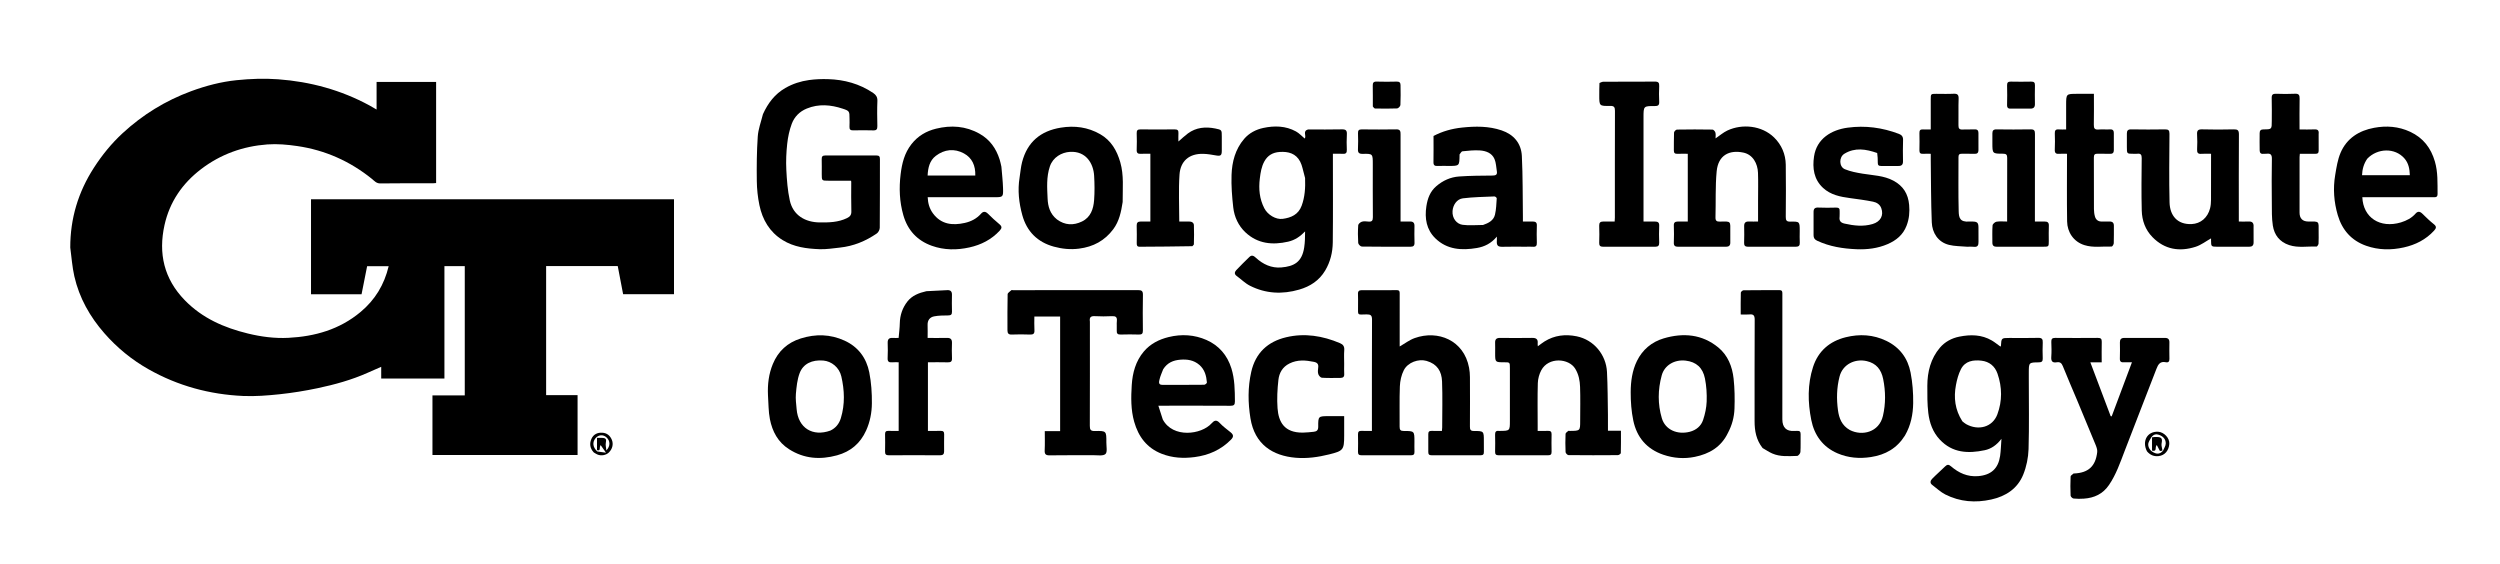 <svg width="235" height="53" viewBox="0 0 235 53" fill="none" xmlns="http://www.w3.org/2000/svg">
<g clip-path="url(#clip0_1495_30689)">
<path d="M6.605 23.269C6.602 20.523 7.358 18.049 8.822 15.775C9.594 14.576 10.485 13.481 11.526 12.52C13.41 10.781 15.556 9.46 17.969 8.571C19.357 8.06 20.783 7.686 22.243 7.537C23.533 7.405 24.849 7.357 26.14 7.452C29.161 7.675 32.045 8.455 34.725 9.909C34.934 10.022 35.138 10.146 35.399 10.297C35.399 9.396 35.399 8.561 35.399 7.701C37.276 7.701 39.119 7.701 40.995 7.701C40.995 10.857 40.995 14.018 40.995 17.206C40.892 17.214 40.787 17.23 40.683 17.23C39.038 17.231 37.393 17.216 35.749 17.242C35.373 17.248 35.185 16.998 34.962 16.817C32.901 15.153 30.563 14.113 27.95 13.73C27.02 13.594 26.061 13.507 25.128 13.576C22.84 13.747 20.741 14.493 18.895 15.904C17.131 17.253 15.947 18.986 15.465 21.151C14.871 23.822 15.412 26.208 17.369 28.22C19.015 29.913 21.068 30.806 23.303 31.351C24.547 31.655 25.822 31.822 27.101 31.757C29.602 31.629 31.922 30.974 33.897 29.323C35.258 28.185 36.118 26.767 36.535 25.02C35.875 25.02 35.232 25.02 34.51 25.02C34.342 25.868 34.166 26.753 33.986 27.66C32.415 27.66 30.842 27.66 29.235 27.66C29.235 24.697 29.235 21.727 29.235 18.728C40.599 18.728 51.967 18.728 63.356 18.728C63.356 21.705 63.356 24.666 63.356 27.655C61.779 27.655 60.209 27.655 58.573 27.655C58.409 26.794 58.239 25.908 58.067 25.008C55.817 25.008 53.592 25.008 51.336 25.008C51.336 29.045 51.336 33.077 51.336 37.145C52.315 37.145 53.288 37.145 54.292 37.145C54.292 39.035 54.292 40.889 54.292 42.768C49.751 42.768 45.217 42.768 40.651 42.768C40.651 40.915 40.651 39.06 40.651 37.17C41.656 37.17 42.656 37.17 43.688 37.17C43.688 33.102 43.688 29.07 43.688 25.014C43.065 25.014 42.445 25.014 41.776 25.014C41.776 28.525 41.776 32.04 41.776 35.58C39.775 35.58 37.824 35.58 35.834 35.58C35.834 35.239 35.834 34.892 35.834 34.481C35.373 34.684 34.965 34.86 34.558 35.041C33.047 35.714 31.461 36.151 29.852 36.491C28.676 36.739 27.483 36.932 26.288 37.059C25.149 37.179 23.993 37.272 22.852 37.221C19.701 37.08 16.72 36.271 13.961 34.71C12.386 33.819 10.999 32.683 9.812 31.326C8.452 29.773 7.449 28.001 6.988 25.972C6.789 25.1 6.729 24.197 6.605 23.269Z" fill="black"/>
<path d="M71.717 10.733C72.191 9.688 72.833 8.84 73.825 8.271C74.525 7.869 75.272 7.633 76.054 7.524C76.638 7.443 77.237 7.422 77.827 7.439C79.362 7.482 80.802 7.874 82.087 8.745C82.34 8.917 82.49 9.131 82.475 9.484C82.442 10.272 82.454 11.062 82.471 11.851C82.477 12.145 82.397 12.267 82.083 12.256C81.459 12.235 80.833 12.241 80.208 12.254C79.945 12.26 79.834 12.174 79.851 11.903C79.868 11.646 79.855 11.386 79.855 11.128C79.855 10.463 79.843 10.422 79.213 10.215C78.094 9.847 76.971 9.741 75.84 10.203C75.157 10.482 74.673 10.978 74.426 11.637C74.202 12.236 74.066 12.884 73.997 13.521C73.909 14.325 73.874 15.143 73.914 15.949C73.963 16.918 74.034 17.899 74.241 18.843C74.55 20.251 75.704 20.89 77.035 20.908C77.919 20.919 78.793 20.901 79.616 20.503C79.903 20.364 80.038 20.202 80.027 19.859C80 18.948 80.017 18.037 80.017 17.125C80.017 17.098 80.011 17.072 80.002 16.986C79.296 16.986 78.582 16.986 77.868 16.986C77.245 16.986 77.245 16.986 77.245 16.369C77.245 15.906 77.254 15.444 77.241 14.982C77.233 14.728 77.301 14.612 77.581 14.614C79.184 14.623 80.788 14.622 82.391 14.614C82.65 14.613 82.714 14.723 82.713 14.959C82.707 17.108 82.717 19.258 82.698 21.407C82.696 21.59 82.57 21.842 82.421 21.944C81.374 22.664 80.224 23.139 78.951 23.273C78.313 23.34 77.67 23.448 77.034 23.424C75.827 23.378 74.625 23.225 73.566 22.567C72.344 21.809 71.671 20.655 71.385 19.284C71.23 18.544 71.15 17.776 71.14 17.02C71.122 15.625 71.133 14.226 71.229 12.836C71.277 12.137 71.537 11.452 71.717 10.733Z" fill="black"/>
<path d="M190.707 35.606C190.707 37.838 190.75 40.029 190.684 42.218C190.66 43.022 190.487 43.863 190.186 44.608C189.652 45.93 188.55 46.652 187.176 46.954C185.689 47.282 184.236 47.176 182.868 46.485C182.414 46.255 182.03 45.886 181.619 45.575C181.38 45.395 181.471 45.164 181.616 45.014C182.01 44.607 182.443 44.239 182.845 43.84C183.041 43.647 183.182 43.65 183.392 43.831C184.12 44.459 184.941 44.835 185.937 44.757C187.168 44.661 187.838 44.036 188.009 42.864C188.081 42.373 188.09 41.873 188.137 41.247C187.678 41.85 187.16 42.195 186.559 42.321C185.01 42.647 183.531 42.587 182.343 41.324C181.679 40.617 181.372 39.744 181.261 38.819C181.159 37.978 181.167 37.12 181.169 36.269C181.171 34.95 181.484 33.706 182.351 32.684C182.817 32.136 183.455 31.787 184.181 31.643C185.239 31.433 186.273 31.445 187.234 32.007C187.515 32.172 187.769 32.384 188.038 32.577C188.056 32.557 188.085 32.541 188.086 32.522C188.131 31.768 188.13 31.768 188.898 31.768C189.795 31.768 190.692 31.785 191.588 31.76C191.944 31.75 192.034 31.877 192.018 32.208C191.995 32.696 192 33.187 192.017 33.676C192.026 33.953 191.944 34.059 191.65 34.061C190.707 34.067 190.707 34.079 190.707 35.035C190.707 35.212 190.707 35.389 190.707 35.606ZM184.463 39.605C184.579 39.693 184.687 39.797 184.813 39.867C185.946 40.501 187.296 40.175 187.754 38.943C188.217 37.694 188.206 36.399 187.767 35.127C187.52 34.409 186.989 33.99 186.259 33.904C185.491 33.815 184.727 33.925 184.329 34.701C184.095 35.157 183.957 35.678 183.861 36.186C183.636 37.37 183.763 38.512 184.463 39.605Z" fill="black"/>
<path d="M122.956 12.168C124.04 12.168 125.087 12.186 126.133 12.159C126.525 12.148 126.627 12.28 126.604 12.649C126.574 13.123 126.585 13.601 126.601 14.077C126.611 14.353 126.529 14.479 126.234 14.459C125.938 14.439 125.639 14.454 125.292 14.454C125.292 14.616 125.292 14.759 125.292 14.903C125.292 17.529 125.311 20.155 125.281 22.78C125.271 23.71 125.054 24.613 124.566 25.431C124.004 26.375 123.156 26.922 122.128 27.222C120.539 27.684 118.978 27.61 117.494 26.858C117.04 26.629 116.666 26.244 116.248 25.942C116.006 25.768 116.047 25.567 116.206 25.397C116.606 24.971 117.024 24.562 117.443 24.155C117.668 23.935 117.858 24.049 118.053 24.23C118.725 24.849 119.52 25.217 120.436 25.141C121.64 25.04 122.385 24.642 122.595 23.257C122.669 22.768 122.678 22.27 122.678 21.752C122.224 22.224 121.726 22.57 121.09 22.716C119.607 23.056 118.217 22.916 117.071 21.841C116.413 21.224 116.025 20.395 115.925 19.496C115.811 18.482 115.73 17.454 115.766 16.436C115.81 15.207 116.118 14.024 116.949 13.056C117.421 12.505 118.063 12.174 118.75 12.027C119.794 11.804 120.851 11.822 121.821 12.355C122.127 12.523 122.374 12.8 122.644 13.024C122.834 12.766 122.418 12.324 122.956 12.168ZM122.678 16.736C122.652 16.634 122.629 16.531 122.599 16.43C122.477 16.015 122.413 15.57 122.217 15.193C121.816 14.422 121.106 14.228 120.281 14.285C119.643 14.33 119.167 14.604 118.858 15.157C118.576 15.662 118.492 16.214 118.422 16.789C118.303 17.77 118.392 18.691 118.843 19.574C119.158 20.19 119.928 20.656 120.564 20.573C121.365 20.467 122.046 20.174 122.355 19.338C122.657 18.52 122.714 17.672 122.678 16.736Z" fill="black"/>
<path d="M131.57 31.683C131.57 32.02 131.57 32.317 131.57 32.569C132.037 32.303 132.482 31.956 132.986 31.777C135.161 31.004 137.606 31.968 138.093 34.568C138.147 34.855 138.172 35.152 138.174 35.444C138.182 36.995 138.183 38.547 138.173 40.098C138.171 40.381 138.227 40.514 138.551 40.513C139.482 40.512 139.483 40.525 139.482 41.457C139.482 41.797 139.475 42.138 139.485 42.477C139.492 42.701 139.411 42.796 139.179 42.795C137.643 42.789 136.107 42.789 134.572 42.795C134.344 42.796 134.255 42.712 134.259 42.483C134.268 41.926 134.268 41.367 134.259 40.81C134.255 40.578 134.352 40.495 134.576 40.503C134.887 40.514 135.2 40.505 135.541 40.505C135.55 40.393 135.566 40.29 135.566 40.187C135.568 38.744 135.608 37.3 135.553 35.86C135.516 34.894 135.094 34.213 134.094 33.924C133.345 33.708 132.34 34.054 131.96 34.797C131.727 35.251 131.608 35.804 131.587 36.318C131.536 37.581 131.578 38.849 131.564 40.114C131.561 40.417 131.656 40.513 131.96 40.512C132.957 40.511 132.957 40.522 132.957 41.514C132.957 41.827 132.948 42.14 132.96 42.453C132.969 42.69 132.895 42.797 132.638 42.796C131.088 42.788 129.539 42.789 127.989 42.795C127.748 42.797 127.645 42.721 127.651 42.467C127.664 41.923 127.663 41.379 127.651 40.835C127.646 40.586 127.738 40.491 127.985 40.502C128.295 40.516 128.606 40.505 128.96 40.505C128.96 40.351 128.96 40.22 128.96 40.089C128.96 36.742 128.953 33.394 128.97 30.047C128.972 29.638 128.839 29.548 128.459 29.554C127.532 29.569 127.665 29.69 127.656 28.77C127.652 28.389 127.671 28.007 127.65 27.627C127.635 27.371 127.765 27.28 127.975 27.279C129.089 27.273 130.204 27.277 131.318 27.275C131.587 27.275 131.571 27.459 131.571 27.642C131.57 28.976 131.57 30.309 131.57 31.683Z" fill="black"/>
<path d="M102.45 30.232C102.45 33.523 102.456 36.775 102.443 40.027C102.441 40.395 102.525 40.525 102.916 40.516C104 40.492 104.005 40.51 103.998 41.59C103.996 41.966 104.109 42.5 103.913 42.678C103.688 42.881 103.177 42.787 102.791 42.789C101.418 42.798 100.045 42.778 98.673 42.802C98.281 42.809 98.183 42.681 98.201 42.312C98.23 41.73 98.209 41.145 98.209 40.525C98.69 40.525 99.158 40.525 99.652 40.525C99.652 36.918 99.652 33.348 99.652 29.752C98.865 29.752 98.072 29.752 97.23 29.752C97.23 30.177 97.21 30.608 97.237 31.037C97.257 31.372 97.127 31.46 96.812 31.448C96.242 31.426 95.67 31.425 95.1 31.448C94.788 31.461 94.701 31.317 94.701 31.047C94.702 29.918 94.69 28.788 94.717 27.66C94.721 27.529 94.938 27.399 95.067 27.281C95.097 27.254 95.172 27.277 95.227 27.277C99.141 27.277 103.054 27.281 106.968 27.27C107.318 27.269 107.442 27.353 107.435 27.723C107.411 28.838 107.419 29.954 107.431 31.069C107.435 31.353 107.346 31.456 107.058 31.447C106.487 31.429 105.916 31.429 105.346 31.447C105.055 31.456 104.957 31.349 104.975 31.067C104.993 30.769 104.955 30.466 104.985 30.17C105.023 29.795 104.865 29.703 104.518 29.72C103.989 29.745 103.457 29.749 102.929 29.719C102.558 29.698 102.383 29.804 102.45 30.232Z" fill="black"/>
<path d="M165.258 18.865C165.258 17.967 165.281 17.109 165.252 16.252C165.223 15.376 164.771 14.527 163.869 14.342C162.551 14.07 161.509 14.586 161.366 16.111C161.232 17.538 161.297 18.982 161.255 20.417C161.246 20.748 161.357 20.84 161.676 20.831C162.755 20.802 162.649 20.769 162.648 21.822C162.648 22.149 162.646 22.475 162.649 22.802C162.652 23.072 162.521 23.194 162.254 23.194C160.745 23.192 159.236 23.194 157.727 23.193C157.484 23.192 157.329 23.121 157.34 22.822C157.36 22.278 157.36 21.733 157.34 21.189C157.33 20.915 157.465 20.832 157.693 20.827C157.992 20.82 158.291 20.825 158.651 20.825C158.651 19.764 158.651 18.71 158.651 17.655C158.651 16.608 158.651 15.561 158.651 14.455C158.322 14.455 158.002 14.446 157.683 14.458C157.444 14.468 157.336 14.39 157.342 14.133C157.355 13.576 157.332 13.017 157.359 12.46C157.364 12.359 157.536 12.183 157.633 12.181C158.747 12.161 159.862 12.161 160.976 12.181C161.073 12.183 161.219 12.349 161.249 12.464C161.296 12.638 161.261 12.834 161.261 13.011C161.642 12.753 161.985 12.449 162.382 12.264C163.76 11.623 165.6 11.786 166.764 12.921C167.463 13.604 167.849 14.491 167.862 15.486C167.885 17.118 167.876 18.752 167.862 20.385C167.859 20.713 167.935 20.841 168.291 20.834C169.173 20.815 169.174 20.832 169.174 21.715C169.174 22.082 169.157 22.451 169.179 22.817C169.195 23.082 169.075 23.191 168.838 23.191C167.316 23.195 165.793 23.195 164.271 23.19C164.06 23.189 163.938 23.094 163.947 22.84C163.967 22.31 163.96 21.779 163.951 21.248C163.946 20.932 164.095 20.811 164.397 20.823C164.667 20.833 164.938 20.825 165.258 20.825C165.258 20.174 165.258 19.54 165.258 18.865Z" fill="black"/>
<path d="M144.541 40.008C144.541 40.183 144.541 40.317 144.541 40.506C144.875 40.506 145.195 40.516 145.515 40.502C145.761 40.492 145.855 40.584 145.849 40.834C145.837 41.378 145.837 41.922 145.849 42.466C145.855 42.718 145.757 42.797 145.513 42.796C143.964 42.789 142.415 42.788 140.866 42.796C140.612 42.797 140.535 42.696 140.54 42.456C140.551 41.926 140.553 41.395 140.539 40.864C140.533 40.607 140.61 40.472 140.885 40.505C140.911 40.509 140.939 40.506 140.966 40.506C141.93 40.498 141.93 40.498 141.93 39.547C141.93 37.901 141.931 36.255 141.93 34.609C141.93 34.054 141.929 34.054 141.407 34.054C140.544 34.054 140.544 34.054 140.544 33.198C140.544 32.872 140.554 32.545 140.541 32.219C140.528 31.887 140.674 31.761 141.001 31.764C142.006 31.774 143.012 31.779 144.017 31.762C144.396 31.756 144.584 31.878 144.542 32.275C144.535 32.341 144.547 32.409 144.555 32.55C144.789 32.38 144.978 32.226 145.183 32.098C146.122 31.51 147.151 31.398 148.209 31.613C149.837 31.945 150.975 33.358 151.057 34.965C151.126 36.303 151.123 37.645 151.146 38.986C151.155 39.474 151.148 39.963 151.148 40.488C151.548 40.488 151.934 40.488 152.369 40.488C152.369 41.211 152.378 41.899 152.357 42.586C152.355 42.658 152.178 42.783 152.081 42.783C150.532 42.796 148.983 42.797 147.434 42.78C147.339 42.779 147.168 42.6 147.164 42.498C147.137 41.928 147.139 41.355 147.162 40.785C147.166 40.689 147.316 40.591 147.412 40.51C147.443 40.483 147.517 40.506 147.571 40.506C148.537 40.497 148.537 40.497 148.537 39.549C148.537 38.488 148.565 37.425 148.527 36.366C148.506 35.778 148.402 35.207 148.075 34.665C147.475 33.672 145.561 33.528 144.878 34.807C144.687 35.166 144.568 35.604 144.555 36.01C144.516 37.328 144.541 38.649 144.541 40.008Z" fill="black"/>
<path d="M143.396 23.192C142.676 23.192 141.996 23.177 141.318 23.197C140.817 23.212 140.66 23.132 140.705 22.57C140.711 22.493 140.706 22.415 140.706 22.239C140.178 22.879 139.545 23.189 138.83 23.311C137.405 23.555 136.019 23.474 134.922 22.402C134.088 21.586 133.905 20.534 134.08 19.386C134.193 18.645 134.434 18.001 135.007 17.506C135.625 16.972 136.351 16.646 137.155 16.589C138.205 16.514 139.26 16.512 140.314 16.502C140.614 16.499 140.755 16.412 140.705 16.107C140.64 15.717 140.633 15.301 140.482 14.947C140.239 14.379 139.681 14.18 139.117 14.141C138.572 14.103 138.016 14.167 137.469 14.222C137.37 14.232 137.286 14.412 137.2 14.517C137.187 14.533 137.199 14.57 137.198 14.597C137.182 15.597 137.182 15.597 136.194 15.597C135.841 15.597 135.487 15.585 135.135 15.601C134.865 15.613 134.74 15.541 134.746 15.24C134.762 14.424 134.751 13.608 134.751 12.781C135.595 12.338 136.482 12.093 137.427 11.992C138.69 11.858 139.941 11.845 141.153 12.256C142.288 12.64 142.995 13.466 143.054 14.66C143.148 16.568 143.126 18.481 143.153 20.392C143.155 20.525 143.153 20.658 143.153 20.824C143.495 20.824 143.804 20.819 144.113 20.825C144.342 20.83 144.473 20.917 144.464 21.189C144.445 21.733 144.446 22.278 144.463 22.821C144.473 23.107 144.374 23.219 144.088 23.195C143.872 23.177 143.654 23.192 143.396 23.192ZM139.408 21.147C139.911 20.975 140.394 20.735 140.527 20.182C140.646 19.683 140.657 19.157 140.693 18.642C140.697 18.585 140.552 18.461 140.48 18.465C139.49 18.508 138.495 18.521 137.514 18.642C136.932 18.714 136.581 19.282 136.539 19.829C136.486 20.528 136.934 21.053 137.474 21.13C138.084 21.216 138.716 21.15 139.408 21.147Z" fill="black"/>
<path d="M211.835 21.34C211.835 21.84 211.829 22.303 211.838 22.765C211.844 23.078 211.703 23.198 211.396 23.196C210.405 23.188 209.413 23.193 208.421 23.193C207.863 23.193 207.841 23.171 207.839 22.623C207.838 22.529 207.839 22.436 207.839 22.407C207.368 22.67 206.91 23.03 206.39 23.197C204.878 23.682 203.478 23.465 202.327 22.284C201.66 21.599 201.35 20.731 201.325 19.801C201.281 18.156 201.305 16.509 201.32 14.864C201.323 14.536 201.22 14.411 200.899 14.452C200.779 14.468 200.655 14.455 200.533 14.455C199.926 14.455 199.926 14.455 199.926 13.82C199.926 13.399 199.928 12.977 199.926 12.555C199.924 12.28 200.025 12.156 200.332 12.161C201.391 12.179 202.451 12.18 203.511 12.162C203.833 12.156 203.932 12.252 203.93 12.578C203.917 14.727 203.885 16.877 203.938 19.025C203.969 20.259 204.665 21.12 206.009 21.063C206.854 21.027 207.521 20.474 207.75 19.573C207.815 19.317 207.833 19.045 207.835 18.78C207.843 17.354 207.839 15.928 207.839 14.455C207.525 14.455 207.229 14.435 206.937 14.46C206.602 14.49 206.512 14.352 206.528 14.036C206.55 13.575 206.556 13.11 206.526 12.65C206.503 12.282 206.604 12.148 206.997 12.159C207.988 12.187 208.981 12.185 209.972 12.16C210.344 12.151 210.46 12.249 210.458 12.636C210.44 15.207 210.449 17.777 210.449 20.348C210.449 20.495 210.449 20.641 210.449 20.825C210.774 20.825 211.069 20.837 211.363 20.822C211.714 20.803 211.867 20.955 211.835 21.34Z" fill="black"/>
<path d="M199.694 34.054C199.388 34.086 199.255 34 199.267 33.697C199.287 33.195 199.278 32.691 199.271 32.187C199.267 31.902 199.385 31.765 199.679 31.765C200.956 31.77 202.234 31.77 203.511 31.765C203.802 31.764 203.928 31.894 203.924 32.182C203.917 32.699 203.913 33.217 203.926 33.733C203.933 33.99 203.817 34.1 203.585 34.05C203.048 33.934 202.863 34.262 202.702 34.68C201.71 37.257 200.7 39.826 199.712 42.404C199.293 43.499 198.914 44.607 198.244 45.59C197.672 46.43 196.867 46.804 195.891 46.872C195.566 46.894 195.236 46.898 194.914 46.862C194.808 46.85 194.641 46.687 194.636 46.587C194.61 45.989 194.61 45.39 194.637 44.792C194.641 44.693 194.818 44.602 194.917 44.508C194.924 44.501 194.943 44.508 194.957 44.507C196.301 44.452 196.988 43.834 197.139 42.49C197.165 42.258 197.061 41.997 196.968 41.769C196.412 40.405 195.843 39.046 195.275 37.686C194.818 36.594 194.344 35.509 193.903 34.41C193.787 34.119 193.627 34.006 193.335 34.055C192.914 34.126 192.79 33.943 192.821 33.534C192.856 33.074 192.841 32.609 192.824 32.147C192.815 31.873 192.893 31.759 193.189 31.762C194.521 31.775 195.853 31.773 197.184 31.762C197.462 31.76 197.574 31.839 197.565 32.132C197.547 32.756 197.56 33.38 197.56 34.061C197.215 34.061 196.888 34.061 196.493 34.061C197.147 35.796 197.775 37.457 198.402 39.119C198.434 39.125 198.467 39.131 198.499 39.137C199.125 37.466 199.751 35.795 200.403 34.054C200.126 34.054 199.929 34.054 199.694 34.054Z" fill="black"/>
<path d="M225.688 20.906C226.232 20.736 226.696 20.494 227.057 20.082C227.275 19.834 227.48 19.868 227.707 20.092C228.052 20.432 228.401 20.773 228.78 21.072C229.065 21.297 229.005 21.46 228.799 21.685C228.027 22.527 227.05 23.014 225.962 23.257C224.778 23.522 223.581 23.512 222.422 23.103C221.035 22.615 220.162 21.621 219.751 20.226C219.388 18.991 219.293 17.726 219.508 16.455C219.628 15.744 219.736 15.006 220.017 14.353C220.6 12.995 221.749 12.276 223.163 12.014C224.319 11.8 225.457 11.876 226.558 12.389C227.789 12.962 228.512 13.918 228.881 15.187C229.171 16.184 229.122 17.207 229.131 18.227C229.134 18.576 228.917 18.538 228.696 18.538C226.632 18.537 224.567 18.537 222.502 18.537C222.354 18.537 222.206 18.537 222.058 18.537C222.137 20.462 223.724 21.491 225.688 20.906ZM222.523 14.919C222.2 15.383 222.053 15.901 222.031 16.469C223.543 16.469 225.025 16.469 226.525 16.469C226.505 15.876 226.407 15.341 226.019 14.895C225.12 13.859 223.471 13.925 222.523 14.919Z" fill="black"/>
<path d="M94.132 15.672C94.187 16.362 94.265 17.015 94.285 17.669C94.312 18.538 94.292 18.539 93.442 18.539C91.377 18.539 89.312 18.539 87.203 18.539C87.226 19.105 87.371 19.612 87.694 20.052C88.461 21.098 89.526 21.214 90.687 20.955C91.278 20.824 91.804 20.554 92.214 20.091C92.428 19.848 92.634 19.861 92.865 20.087C93.211 20.426 93.562 20.763 93.937 21.069C94.199 21.283 94.193 21.442 93.972 21.681C93.197 22.521 92.223 23.013 91.134 23.256C89.949 23.52 88.752 23.52 87.592 23.105C86.212 22.611 85.319 21.641 84.915 20.232C84.552 18.966 84.5 17.68 84.66 16.374C84.785 15.348 85.021 14.387 85.681 13.546C86.285 12.776 87.073 12.322 87.985 12.097C89.398 11.749 90.777 11.837 92.08 12.572C93.049 13.119 93.634 13.95 93.964 14.987C94.032 15.199 94.075 15.42 94.132 15.672ZM88.949 16.497C89.854 16.497 90.759 16.497 91.678 16.497C91.704 15.57 91.379 14.839 90.607 14.42C89.707 13.933 88.774 14.034 87.964 14.651C87.386 15.092 87.231 15.768 87.196 16.497C87.785 16.497 88.326 16.497 88.949 16.497Z" fill="black"/>
<path d="M109.301 39.429C110.246 41.21 112.929 40.867 113.89 39.794C114.123 39.533 114.34 39.42 114.647 39.753C114.953 40.084 115.329 40.352 115.68 40.639C115.956 40.865 115.982 41.056 115.708 41.332C114.764 42.286 113.627 42.79 112.303 42.965C111.236 43.105 110.207 43.049 109.202 42.656C107.805 42.11 107.01 41.048 106.613 39.643C106.292 38.51 106.312 37.345 106.384 36.194C106.456 35.052 106.753 33.945 107.521 33.04C108.134 32.319 108.94 31.908 109.851 31.684C111.067 31.386 112.276 31.459 113.406 31.957C114.571 32.47 115.364 33.382 115.751 34.626C116.066 35.641 116.075 36.682 116.082 37.729C116.084 38.058 115.979 38.145 115.66 38.143C113.58 38.13 111.5 38.136 109.421 38.136C109.287 38.136 109.153 38.136 108.885 38.136C109.035 38.597 109.166 38.997 109.301 39.429ZM109.337 34.713C109.219 35.032 109.069 35.343 108.995 35.672C108.953 35.859 108.853 36.175 109.249 36.175C110.564 36.178 111.88 36.181 113.195 36.167C113.285 36.166 113.456 36.02 113.45 35.953C113.397 35.326 113.244 34.735 112.736 34.297C112.214 33.847 111.595 33.757 110.944 33.812C110.302 33.865 109.736 34.08 109.337 34.713Z" fill="black"/>
<path d="M176.456 14.383C175.394 14.013 174.365 13.843 173.371 14.453C172.848 14.773 172.861 15.675 173.419 15.907C173.945 16.125 174.526 16.232 175.093 16.326C176.068 16.486 177.069 16.498 177.976 16.981C178.901 17.474 179.369 18.224 179.46 19.266C179.519 19.938 179.464 20.566 179.222 21.203C178.89 22.076 178.25 22.595 177.437 22.947C176.503 23.35 175.509 23.47 174.509 23.427C173.236 23.373 171.982 23.179 170.808 22.627C170.57 22.515 170.473 22.364 170.475 22.108C170.483 21.387 170.484 20.666 170.475 19.945C170.471 19.624 170.587 19.495 170.926 19.511C171.482 19.538 172.04 19.527 172.597 19.514C172.846 19.509 172.945 19.603 172.927 19.849C172.915 20.025 172.944 20.205 172.921 20.379C172.873 20.751 173.009 20.933 173.388 21.018C174.267 21.217 175.148 21.318 176.021 21.06C176.785 20.834 177.082 20.242 176.841 19.572C176.709 19.205 176.398 19.025 176.064 18.957C175.351 18.814 174.628 18.719 173.906 18.622C172.98 18.499 172.069 18.317 171.361 17.657C170.498 16.852 170.357 15.803 170.52 14.703C170.77 13.016 172.18 12.204 173.673 12.002C175.334 11.776 176.936 11.992 178.496 12.584C178.752 12.681 178.9 12.838 178.888 13.158C178.861 13.823 178.873 14.491 178.882 15.157C178.887 15.463 178.767 15.606 178.453 15.601C177.91 15.592 177.366 15.592 176.822 15.601C176.594 15.605 176.506 15.516 176.511 15.289C176.516 14.991 176.498 14.692 176.456 14.383Z" fill="black"/>
<path d="M179.068 40.935C178.313 42.145 177.226 42.755 175.865 42.963C174.783 43.128 173.736 43.043 172.735 42.616C171.348 42.024 170.544 40.91 170.258 39.47C169.93 37.813 169.9 36.133 170.424 34.503C170.908 33 171.99 32.072 173.504 31.699C174.799 31.38 176.085 31.446 177.315 32.04C178.582 32.651 179.335 33.683 179.595 35.023C179.778 35.963 179.854 36.939 179.839 37.897C179.823 38.942 179.622 39.978 179.068 40.935ZM173.884 40.422C175.038 41.015 176.637 40.636 176.996 39.093C177.262 37.948 177.252 36.792 177.018 35.631C176.837 34.736 176.374 34.152 175.47 33.944C174.383 33.694 173.218 34.231 172.919 35.392C172.646 36.448 172.624 37.509 172.771 38.574C172.873 39.311 173.124 39.992 173.884 40.422Z" fill="black"/>
<path d="M162.427 40.691C161.785 42.028 160.663 42.67 159.311 42.945C158.319 43.147 157.324 43.076 156.352 42.745C154.793 42.213 153.859 41.108 153.53 39.534C153.348 38.664 153.282 37.755 153.285 36.864C153.289 35.857 153.427 34.834 153.876 33.923C154.39 32.88 155.251 32.145 156.374 31.811C158.216 31.264 159.989 31.406 161.52 32.662C162.418 33.398 162.835 34.459 162.959 35.59C163.061 36.527 163.075 37.481 163.041 38.424C163.013 39.202 162.814 39.964 162.427 40.691ZM158.836 40.588C159.442 40.428 159.9 40.052 160.092 39.474C160.278 38.917 160.407 38.319 160.427 37.735C160.451 37.017 160.407 36.28 160.265 35.577C160.062 34.57 159.454 34.017 158.456 33.9C157.411 33.777 156.464 34.322 156.201 35.289C155.835 36.632 155.819 37.984 156.213 39.315C156.535 40.403 157.667 40.885 158.836 40.588Z" fill="black"/>
<path d="M72.19 37.158C72.141 36.118 72.266 35.14 72.647 34.218C73.142 33.018 74.016 32.208 75.272 31.815C76.672 31.377 78.041 31.406 79.382 32.016C80.675 32.604 81.443 33.651 81.712 35.003C81.901 35.954 81.966 36.944 81.957 37.916C81.95 38.783 81.785 39.65 81.419 40.461C80.871 41.677 79.961 42.45 78.679 42.801C77.095 43.235 75.589 43.128 74.172 42.227C73.125 41.561 72.598 40.557 72.37 39.399C72.229 38.681 72.245 37.933 72.19 37.158ZM78.053 40.476C78.561 40.235 78.881 39.831 79.042 39.3C79.437 37.997 79.385 36.681 79.084 35.379C78.89 34.535 78.161 33.955 77.384 33.891C76.333 33.805 75.501 34.187 75.165 35.078C74.937 35.685 74.873 36.366 74.814 37.02C74.771 37.497 74.843 37.986 74.884 38.467C75.032 40.232 76.385 41.073 78.053 40.476Z" fill="black"/>
<path d="M105.53 18.988C105.388 19.917 105.204 20.797 104.652 21.54C103.849 22.62 102.774 23.201 101.429 23.372C100.612 23.477 99.833 23.395 99.064 23.185C97.525 22.763 96.518 21.76 96.095 20.22C95.779 19.066 95.646 17.887 95.841 16.689C95.92 16.206 95.953 15.711 96.076 15.239C96.565 13.355 97.807 12.309 99.715 11.999C101.024 11.787 102.263 11.953 103.415 12.612C104.443 13.2 104.989 14.147 105.308 15.259C105.657 16.476 105.523 17.718 105.53 18.988ZM99.355 20.627C100.1 21.178 100.902 21.211 101.709 20.819C102.529 20.42 102.783 19.64 102.846 18.813C102.903 18.055 102.893 17.288 102.849 16.528C102.783 15.365 102.088 14.187 100.581 14.275C99.79 14.321 98.978 14.782 98.688 15.643C98.351 16.643 98.431 17.666 98.475 18.677C98.507 19.385 98.69 20.101 99.355 20.627Z" fill="black"/>
<path d="M126.352 34.218C126.352 34.558 126.336 34.858 126.357 35.156C126.376 35.426 126.24 35.52 126.009 35.523C125.425 35.528 124.839 35.544 124.257 35.508C124.133 35.501 123.964 35.307 123.92 35.167C123.861 34.981 123.881 34.76 123.91 34.56C123.959 34.228 123.823 34.079 123.507 34.014C122.725 33.855 121.967 33.792 121.21 34.167C120.553 34.492 120.245 35.056 120.171 35.705C120.071 36.588 120.024 37.492 120.089 38.376C120.184 39.658 120.715 40.682 122.46 40.666C122.807 40.663 123.153 40.621 123.499 40.586C123.773 40.557 123.915 40.437 123.913 40.117C123.906 39.118 123.92 39.118 124.911 39.118C125.372 39.118 125.834 39.118 126.352 39.118C126.352 39.57 126.352 40.013 126.352 40.456C126.352 40.619 126.352 40.782 126.352 40.946C126.352 42.287 126.268 42.382 124.947 42.712C123.913 42.97 122.866 43.118 121.806 43.03C119.626 42.849 117.936 41.769 117.541 39.315C117.306 37.859 117.289 36.413 117.615 34.964C118.02 33.167 119.172 32.112 120.901 31.701C122.637 31.288 124.33 31.566 125.963 32.258C126.261 32.385 126.386 32.575 126.36 32.912C126.327 33.331 126.352 33.755 126.352 34.218Z" fill="black"/>
<path d="M87.078 27.373C87.757 27.332 88.403 27.305 89.048 27.274C89.357 27.26 89.489 27.401 89.484 27.709C89.474 28.24 89.47 28.771 89.486 29.301C89.493 29.575 89.382 29.647 89.124 29.65C88.684 29.654 88.235 29.654 87.805 29.738C87.402 29.817 87.177 30.108 87.194 30.555C87.209 30.946 87.197 31.338 87.197 31.767C87.82 31.767 88.414 31.778 89.007 31.763C89.357 31.753 89.497 31.893 89.485 32.242C89.469 32.718 89.465 33.195 89.487 33.67C89.501 33.984 89.378 34.068 89.083 34.059C88.473 34.041 87.862 34.053 87.225 34.053C87.225 36.195 87.225 38.322 87.225 40.505C87.612 40.505 88.013 40.514 88.414 40.501C88.658 40.494 88.757 40.579 88.751 40.831C88.738 41.361 88.747 41.892 88.747 42.422C88.747 42.678 88.651 42.799 88.364 42.797C86.761 42.785 85.158 42.787 83.555 42.796C83.294 42.797 83.188 42.719 83.196 42.447C83.211 41.903 83.206 41.358 83.197 40.815C83.193 40.587 83.28 40.494 83.508 40.502C83.82 40.513 84.133 40.505 84.475 40.505C84.475 38.369 84.475 36.241 84.475 34.053C84.287 34.053 84.075 34.037 83.867 34.057C83.556 34.087 83.419 33.992 83.438 33.653C83.465 33.178 83.455 32.701 83.442 32.225C83.433 31.898 83.563 31.746 83.895 31.765C84.082 31.776 84.271 31.767 84.47 31.767C84.51 31.296 84.573 30.845 84.581 30.393C84.595 29.621 84.838 28.924 85.303 28.333C85.734 27.786 86.372 27.534 87.078 27.373Z" fill="black"/>
<path d="M150.35 7.801C150.491 7.736 150.617 7.681 150.743 7.681C152.347 7.675 153.95 7.686 155.553 7.67C155.883 7.667 155.98 7.775 155.965 8.093C155.942 8.582 155.939 9.073 155.965 9.562C155.984 9.9 155.849 9.973 155.538 9.97C154.491 9.962 154.49 9.973 154.49 11.043C154.49 14.144 154.49 17.245 154.49 20.346C154.49 20.493 154.49 20.64 154.49 20.825C154.868 20.825 155.217 20.826 155.566 20.825C155.837 20.823 155.979 20.913 155.965 21.225C155.942 21.755 155.945 22.287 155.965 22.816C155.974 23.081 155.862 23.191 155.624 23.191C153.967 23.195 152.309 23.195 150.652 23.19C150.443 23.189 150.316 23.1 150.325 22.844C150.344 22.301 150.344 21.756 150.325 21.212C150.315 20.927 150.438 20.826 150.695 20.825C151.047 20.825 151.398 20.825 151.778 20.825C151.785 20.69 151.798 20.573 151.798 20.456C151.799 17.11 151.794 13.764 151.806 10.418C151.807 10.061 151.712 9.948 151.349 9.955C150.331 9.975 150.33 9.959 150.331 8.937C150.331 8.57 150.333 8.203 150.35 7.801Z" fill="black"/>
<path d="M112.083 23.142C110.414 23.177 108.77 23.182 107.126 23.194C106.869 23.196 106.851 23.042 106.853 22.846C106.858 22.302 106.869 21.757 106.849 21.213C106.839 20.929 106.961 20.825 107.218 20.824C107.515 20.823 107.813 20.824 108.135 20.824C108.135 18.704 108.135 16.603 108.135 14.454C107.846 14.454 107.551 14.439 107.258 14.458C106.969 14.477 106.835 14.396 106.849 14.076C106.871 13.559 106.865 13.041 106.85 12.525C106.843 12.265 106.924 12.16 107.198 12.163C108.271 12.174 109.345 12.174 110.419 12.163C110.683 12.161 110.791 12.248 110.773 12.516C110.757 12.76 110.77 13.006 110.77 13.303C111.083 13.034 111.355 12.771 111.656 12.548C112.437 11.971 113.322 11.895 114.24 12.079C114.852 12.202 114.848 12.218 114.848 12.834C114.848 13.283 114.849 13.732 114.848 14.181C114.847 14.604 114.738 14.685 114.34 14.617C113.935 14.547 113.525 14.472 113.116 14.461C111.761 14.424 110.96 15.158 110.874 16.412C110.775 17.864 110.851 19.328 110.851 20.824C111.124 20.824 111.447 20.829 111.769 20.823C112.016 20.818 112.216 20.929 112.227 21.163C112.254 21.76 112.236 22.36 112.225 22.958C112.225 23.011 112.149 23.063 112.083 23.142Z" fill="black"/>
<path d="M194.217 9.885C194.217 8.82 194.217 8.82 195.25 8.82C195.763 8.82 196.276 8.82 196.827 8.82C196.827 9.811 196.84 10.773 196.82 11.733C196.813 12.069 196.905 12.202 197.255 12.175C197.62 12.146 197.989 12.184 198.354 12.163C198.611 12.148 198.697 12.281 198.7 12.49C198.709 13.034 198.707 13.578 198.701 14.122C198.699 14.362 198.588 14.475 198.325 14.46C197.946 14.44 197.565 14.466 197.185 14.451C196.927 14.441 196.821 14.522 196.823 14.797C196.832 16.415 196.824 18.034 196.831 19.652C196.833 19.889 196.861 20.135 196.928 20.362C197.008 20.635 197.207 20.814 197.511 20.823C197.769 20.831 198.028 20.83 198.285 20.823C198.571 20.816 198.709 20.939 198.705 21.233C198.699 21.777 198.715 22.321 198.694 22.865C198.69 22.976 198.561 23.18 198.496 23.177C197.641 23.144 196.78 23.308 195.93 23.04C194.908 22.718 194.324 21.814 194.309 20.819C194.276 18.718 194.299 16.617 194.299 14.455C193.999 14.455 193.787 14.439 193.579 14.459C193.269 14.488 193.132 14.395 193.15 14.055C193.176 13.553 193.169 13.049 193.152 12.546C193.143 12.269 193.225 12.139 193.52 12.165C193.734 12.184 193.951 12.169 194.217 12.169C194.217 11.41 194.217 10.667 194.217 9.885Z" fill="black"/>
<path d="M184.915 23.193C184.319 23.14 183.747 23.151 183.211 23.019C182.161 22.762 181.625 21.869 181.587 20.9C181.509 18.949 181.517 16.995 181.491 15.042C181.488 14.866 181.49 14.69 181.49 14.455C181.243 14.455 181.004 14.445 180.767 14.458C180.528 14.471 180.42 14.39 180.426 14.133C180.439 13.589 180.438 13.045 180.426 12.501C180.421 12.256 180.506 12.15 180.757 12.166C180.985 12.18 181.215 12.169 181.49 12.169C181.49 11.215 181.49 10.281 181.49 9.347C181.49 8.821 181.491 8.82 182.03 8.82C182.56 8.82 183.091 8.842 183.62 8.813C183.987 8.793 184.125 8.89 184.11 9.284C184.079 10.113 184.111 10.944 184.095 11.774C184.089 12.074 184.178 12.192 184.488 12.174C184.867 12.152 185.249 12.184 185.628 12.163C185.885 12.149 185.97 12.282 185.973 12.491C185.982 13.035 185.98 13.579 185.975 14.124C185.972 14.365 185.857 14.474 185.597 14.46C185.204 14.44 184.809 14.463 184.415 14.452C184.191 14.447 184.097 14.527 184.098 14.759C184.103 16.46 184.071 18.161 184.117 19.861C184.133 20.459 184.225 20.893 185.114 20.826C185.209 20.819 185.304 20.824 185.4 20.825C185.864 20.829 185.973 20.932 185.976 21.382C185.979 21.831 185.969 22.28 185.979 22.729C185.987 23.052 185.903 23.248 185.525 23.198C185.338 23.173 185.145 23.193 184.915 23.193Z" fill="black"/>
<path d="M217.952 12.597C217.952 13.139 217.945 13.642 217.955 14.145C217.959 14.372 217.873 14.463 217.645 14.458C217.17 14.448 216.694 14.455 216.185 14.455C216.175 14.562 216.159 14.664 216.159 14.766C216.157 16.507 216.157 18.247 216.158 19.988C216.158 20.537 216.448 20.828 217 20.824C218.037 20.817 217.957 20.763 217.952 21.8C217.95 22.167 217.966 22.535 217.943 22.901C217.936 23.001 217.813 23.181 217.749 23.178C216.894 23.14 216.032 23.319 215.184 23.039C214.276 22.74 213.783 22.086 213.645 21.197C213.537 20.496 213.557 19.773 213.551 19.059C213.538 17.686 213.531 16.312 213.557 14.939C213.565 14.528 213.424 14.4 213.046 14.453C212.952 14.466 212.854 14.444 212.761 14.457C212.511 14.494 212.413 14.354 212.409 14.141C212.399 13.597 212.401 13.053 212.407 12.509C212.41 12.276 212.51 12.162 212.776 12.162C213.547 12.162 213.547 12.15 213.547 11.385C213.547 10.664 213.563 9.943 213.54 9.223C213.529 8.886 213.654 8.803 213.967 8.814C214.55 8.835 215.136 8.843 215.718 8.812C216.097 8.792 216.172 8.943 216.164 9.285C216.144 10.233 216.157 11.182 216.157 12.169C216.645 12.169 217.103 12.184 217.56 12.163C217.863 12.149 217.995 12.253 217.952 12.597Z" fill="black"/>
<path d="M165.684 42.116C165.086 41.358 164.93 40.5 164.931 39.593C164.933 36.411 164.924 33.229 164.941 30.048C164.943 29.642 164.816 29.516 164.432 29.557C164.18 29.584 163.922 29.562 163.627 29.562C163.627 28.859 163.618 28.184 163.638 27.509C163.641 27.429 163.8 27.287 163.889 27.286C165.016 27.27 166.143 27.279 167.27 27.273C167.566 27.272 167.542 27.467 167.542 27.662C167.541 28.832 167.542 30.001 167.542 31.17C167.542 33.917 167.544 36.664 167.54 39.41C167.539 40.221 167.965 40.552 168.625 40.506C168.733 40.498 168.843 40.512 168.951 40.504C169.182 40.486 169.261 40.594 169.258 40.819C169.249 41.376 169.275 41.935 169.24 42.49C169.232 42.624 169.043 42.853 168.933 42.856C168.147 42.875 167.346 42.956 166.597 42.629C166.287 42.493 166.002 42.303 165.684 42.116Z" fill="black"/>
<path d="M129.043 15.437C129.043 14.459 129.042 14.441 128.103 14.463C127.735 14.471 127.629 14.35 127.649 13.997C127.676 13.508 127.666 13.017 127.652 12.528C127.645 12.271 127.719 12.16 127.996 12.163C129.083 12.174 130.17 12.181 131.257 12.16C131.645 12.153 131.654 12.374 131.653 12.646C131.652 13.966 131.653 15.285 131.653 16.605C131.653 17.992 131.653 19.379 131.653 20.824C131.955 20.824 132.248 20.829 132.54 20.822C132.826 20.816 132.964 20.938 132.96 21.232C132.953 21.763 132.945 22.294 132.964 22.824C132.973 23.094 132.846 23.19 132.615 23.19C131.079 23.194 129.543 23.2 128.008 23.177C127.889 23.175 127.68 22.964 127.672 22.839C127.635 22.284 127.635 21.723 127.673 21.168C127.681 21.046 127.88 20.882 128.022 20.838C128.208 20.781 128.427 20.807 128.628 20.828C128.949 20.861 129.053 20.745 129.05 20.416C129.034 18.77 129.043 17.123 129.043 15.437Z" fill="black"/>
<path d="M188.752 23.192C188.372 23.192 188.032 23.188 187.693 23.194C187.43 23.199 187.282 23.096 187.283 22.816C187.285 22.273 187.26 21.727 187.301 21.186C187.311 21.057 187.526 20.865 187.67 20.84C187.984 20.788 188.313 20.824 188.67 20.824C188.67 20.66 188.67 20.527 188.67 20.395C188.67 18.546 188.665 16.696 188.676 14.847C188.678 14.546 188.588 14.447 188.282 14.448C187.284 14.449 187.284 14.438 187.284 13.438C187.284 13.138 187.284 12.839 187.284 12.54C187.284 12.287 187.373 12.158 187.663 12.162C188.736 12.177 189.809 12.18 190.882 12.16C191.221 12.154 191.288 12.283 191.286 12.591C191.276 15.174 191.281 17.758 191.281 20.342C191.281 20.488 191.281 20.635 191.281 20.824C191.6 20.824 191.895 20.826 192.189 20.824C192.456 20.822 192.607 20.906 192.592 21.22C192.568 21.695 192.586 22.172 192.586 22.648C192.586 23.19 192.585 23.192 192.053 23.192C190.966 23.193 189.88 23.192 188.752 23.192Z" fill="black"/>
<path d="M189.098 10.208C188.798 10.238 188.655 10.166 188.665 9.858C188.683 9.248 188.68 8.636 188.666 8.025C188.659 7.759 188.755 7.666 189.02 7.672C189.657 7.686 190.295 7.686 190.932 7.672C191.198 7.666 191.291 7.761 191.285 8.027C191.27 8.61 191.274 9.194 191.283 9.778C191.287 10.087 191.152 10.216 190.845 10.211C190.276 10.201 189.706 10.208 189.098 10.208Z" fill="black"/>
<path d="M129.046 10.01C129.044 9.334 129.053 8.697 129.039 8.06C129.034 7.792 129.097 7.662 129.399 7.67C130.035 7.689 130.672 7.688 131.308 7.67C131.565 7.663 131.648 7.793 131.65 7.999C131.659 8.623 131.67 9.248 131.639 9.87C131.633 9.987 131.442 10.187 131.329 10.192C130.639 10.222 129.948 10.211 129.257 10.199C129.186 10.198 129.117 10.101 129.046 10.01Z" fill="black"/>
<path d="M55.816 42.529C55.443 42.132 55.399 41.694 55.596 41.249C55.784 40.826 56.163 40.648 56.613 40.675C57.053 40.701 57.353 40.943 57.52 41.359C57.675 41.746 57.572 42.2 57.234 42.533C56.969 42.793 56.506 42.877 56.155 42.722C56.046 42.673 55.944 42.608 55.816 42.529ZM56.146 42.438C56.39 42.473 56.634 42.508 56.962 42.554C56.746 42.246 56.614 42.058 56.459 41.836C56.296 42.088 56.506 42.425 56.118 42.312C56.118 41.937 56.118 41.562 56.118 41.159C56.305 41.159 56.439 41.156 56.572 41.16C56.96 41.169 57.019 41.28 56.945 41.651C56.906 41.847 56.973 42.065 56.998 42.336C57.391 41.931 57.368 41.448 57.014 41.116C56.702 40.824 56.257 40.856 55.98 41.189C55.664 41.571 55.719 42.048 56.146 42.438Z" fill="black"/>
<path d="M201.817 42.425C201.328 41.487 201.83 40.524 202.87 40.585C203.416 40.617 203.961 41.177 203.914 41.738C203.865 42.346 203.502 42.812 202.901 42.874C202.469 42.919 202.116 42.778 201.817 42.425ZM203.325 42.369C203.415 42.143 203.577 41.918 203.581 41.691C203.588 41.284 203.329 41.009 202.944 40.873C202.68 40.78 202.449 40.818 202.237 41.09C202.144 41.26 202.029 41.421 201.965 41.6C201.855 41.908 202.04 42.296 202.334 42.473C202.672 42.676 202.988 42.752 203.325 42.369Z" fill="black"/>
<path d="M202.289 41.111C202.436 41.074 202.586 41.075 202.735 41.077C203.203 41.086 203.282 41.224 203.189 41.688C203.149 41.886 203.24 42.11 203.273 42.355C203.181 42.388 203.087 42.388 203.03 42.388C202.927 42.192 202.839 42.025 202.738 41.833C202.518 42.042 202.812 42.48 202.291 42.357C202.291 41.959 202.291 41.554 202.289 41.111Z" fill="black"/>
</g>
<defs>
<clipPath id="clip0_1495_30689">
<rect width="235" height="53" fill="black"/>
</clipPath>
</defs>
</svg>
